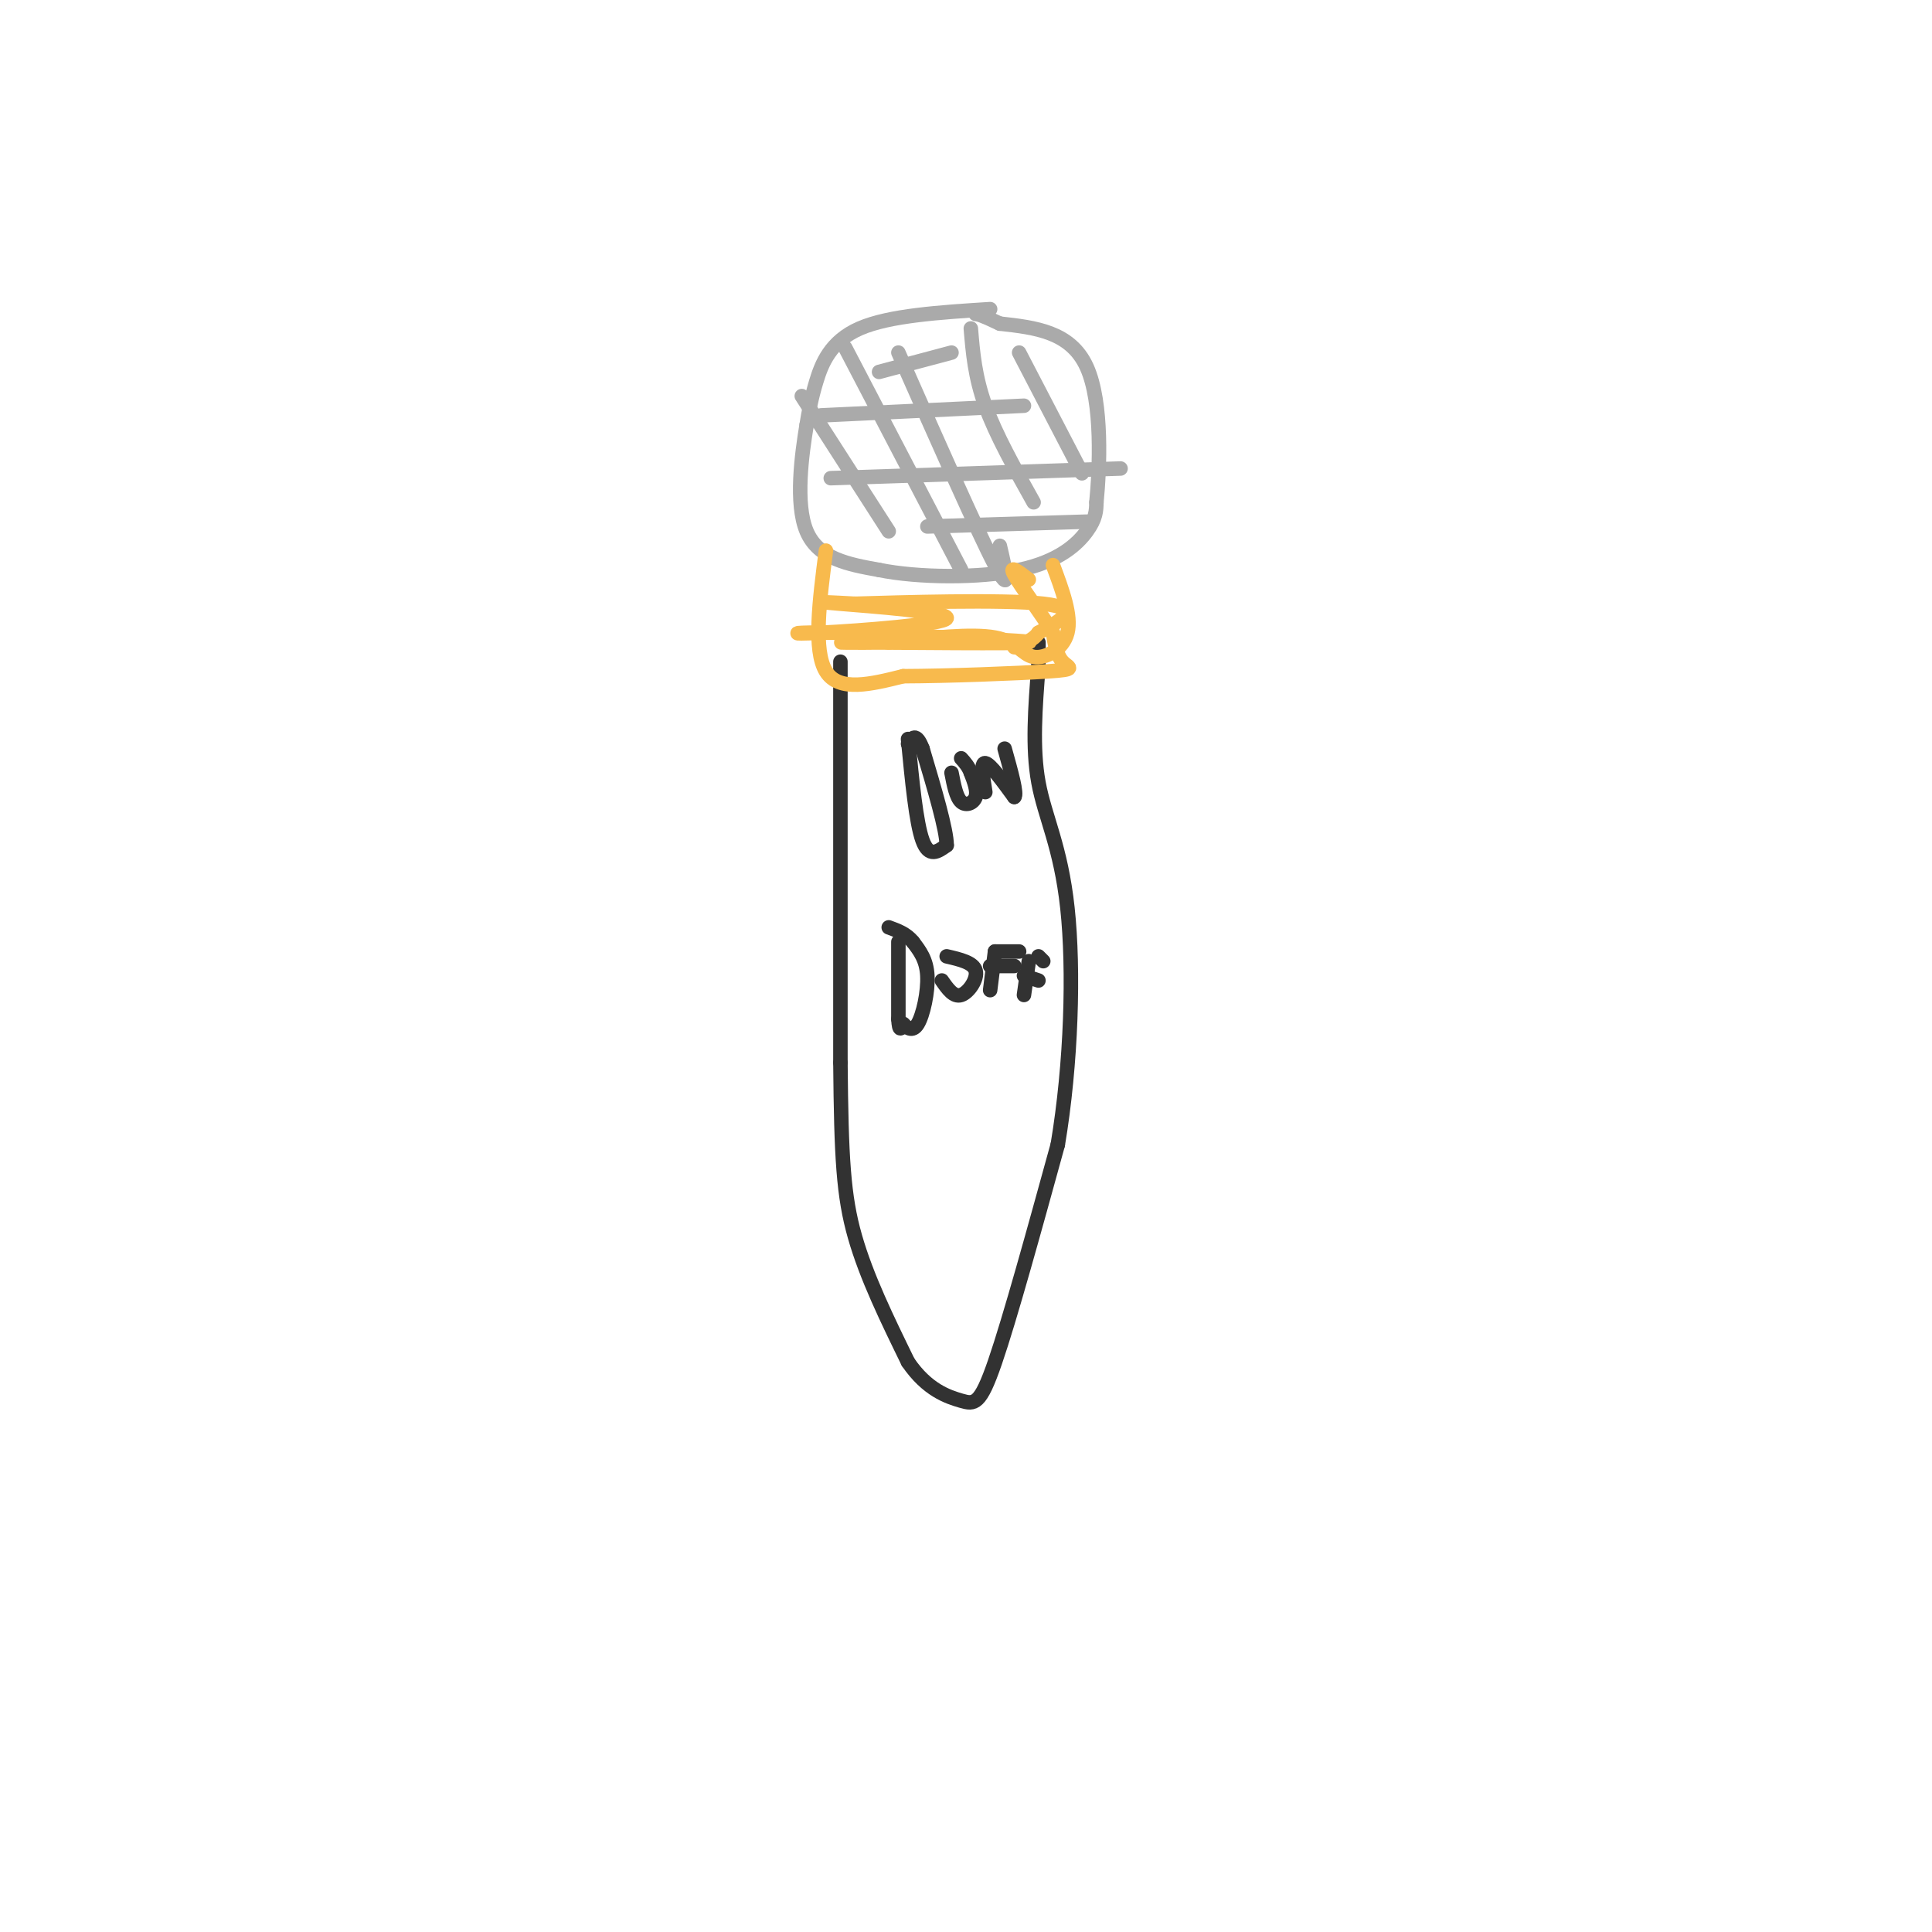 <svg viewBox='0 0 400 400' version='1.1' xmlns='http://www.w3.org/2000/svg' xmlns:xlink='http://www.w3.org/1999/xlink'><g fill='none' stroke='rgb(170,170,170)' stroke-width='3' stroke-linecap='round' stroke-linejoin='round'><path d='M205,64c-10.444,0.667 -20.889,1.333 -27,4c-6.111,2.667 -7.889,7.333 -9,11c-1.111,3.667 -1.556,6.333 -2,9'/><path d='M167,88c-0.978,5.933 -2.422,16.267 0,22c2.422,5.733 8.711,6.867 15,8'/><path d='M182,118c8.071,1.643 20.750,1.750 29,0c8.250,-1.750 12.071,-5.357 14,-8c1.929,-2.643 1.964,-4.321 2,-6'/><path d='M227,104c0.667,-6.756 1.333,-20.644 -2,-28c-3.333,-7.356 -10.667,-8.178 -18,-9'/><path d='M207,67c-3.833,-1.833 -4.417,-1.917 -5,-2'/><path d='M166,82c0.000,0.000 18.000,28.000 18,28'/><path d='M175,72c0.000,0.000 24.000,46.000 24,46'/><path d='M186,73c8.250,18.667 16.500,37.333 20,44c3.500,6.667 2.250,1.333 1,-4'/><path d='M201,68c0.417,5.000 0.833,10.000 3,16c2.167,6.000 6.083,13.000 10,20'/><path d='M211,73c0.000,0.000 13.000,25.000 13,25'/><path d='M170,86c0.000,0.000 42.000,-2.000 42,-2'/><path d='M172,99c0.000,0.000 60.000,-2.000 60,-2'/><path d='M192,109c0.000,0.000 33.000,-1.000 33,-1'/><path d='M182,77c0.000,0.000 15.000,-4.000 15,-4'/></g>
<g fill='none' stroke='rgb(50,50,50)' stroke-width='3' stroke-linecap='round' stroke-linejoin='round'><path d='M174,137c0.000,0.000 0.000,83.000 0,83'/><path d='M174,220c0.178,19.756 0.622,27.644 3,36c2.378,8.356 6.689,17.178 11,26'/><path d='M188,282c3.929,5.774 8.250,7.208 11,8c2.750,0.792 3.929,0.940 7,-8c3.071,-8.940 8.036,-26.970 13,-45'/><path d='M219,237c2.821,-16.786 3.375,-36.250 2,-49c-1.375,-12.750 -4.679,-18.786 -6,-26c-1.321,-7.214 -0.661,-15.607 0,-24'/><path d='M215,138c0.000,-4.833 0.000,-4.917 0,-5'/></g>
<g fill='none' stroke='rgb(248,186,77)' stroke-width='3' stroke-linecap='round' stroke-linejoin='round'><path d='M171,114c-1.333,10.333 -2.667,20.667 0,25c2.667,4.333 9.333,2.667 16,1'/><path d='M187,140c9.060,-0.024 23.708,-0.583 30,-1c6.292,-0.417 4.226,-0.690 3,-2c-1.226,-1.310 -1.613,-3.655 -2,-6'/><path d='M218,131c-2.222,-3.644 -6.778,-9.756 -8,-12c-1.222,-2.244 0.889,-0.622 3,1'/><path d='M218,117c1.952,5.226 3.905,10.452 3,14c-0.905,3.548 -4.667,5.417 -7,5c-2.333,-0.417 -3.238,-3.119 -8,-4c-4.762,-0.881 -13.381,0.060 -22,1'/><path d='M184,133c-7.321,0.131 -14.625,-0.042 -6,0c8.625,0.042 33.179,0.298 35,0c1.821,-0.298 -19.089,-1.149 -40,-2'/><path d='M173,131c-8.804,-0.175 -10.813,0.386 -3,0c7.813,-0.386 25.450,-1.719 26,-3c0.550,-1.281 -15.986,-2.509 -22,-3c-6.014,-0.491 -1.507,-0.246 3,0'/><path d='M177,125c9.178,-0.267 30.622,-0.933 39,0c8.378,0.933 3.689,3.467 -1,6'/><path d='M215,131c-1.000,1.500 -3.000,2.250 -5,3'/></g>
<g fill='none' stroke='rgb(50,50,50)' stroke-width='3' stroke-linecap='round' stroke-linejoin='round'><path d='M188,153c0.833,8.667 1.667,17.333 3,21c1.333,3.667 3.167,2.333 5,1'/><path d='M196,175c0.000,-3.167 -2.500,-11.583 -5,-20'/><path d='M191,155c-1.333,-3.500 -2.167,-2.250 -3,-1'/><path d='M186,195c0.000,0.000 0.000,16.000 0,16'/><path d='M186,211c0.167,2.833 0.583,1.917 1,1'/><path d='M187,212c0.679,0.667 1.875,1.833 3,0c1.125,-1.833 2.179,-6.667 2,-10c-0.179,-3.333 -1.589,-5.167 -3,-7'/><path d='M189,195c-1.333,-1.667 -3.167,-2.333 -5,-3'/><path d='M197,160c0.489,2.533 0.978,5.067 2,6c1.022,0.933 2.578,0.267 3,-1c0.422,-1.267 -0.289,-3.133 -1,-5'/><path d='M201,160c-0.500,-1.333 -1.250,-2.167 -2,-3'/><path d='M204,164c-0.500,-3.083 -1.000,-6.167 0,-6c1.000,0.167 3.500,3.583 6,7'/><path d='M210,165c0.667,-0.500 -0.667,-5.250 -2,-10'/><path d='M195,203c1.222,1.756 2.444,3.511 4,3c1.556,-0.511 3.444,-3.289 3,-5c-0.444,-1.711 -3.222,-2.356 -6,-3'/><path d='M206,197c0.000,0.000 -1.000,8.000 -1,8'/><path d='M206,197c0.000,0.000 5.000,0.000 5,0'/><path d='M205,200c0.000,0.000 5.000,0.000 5,0'/><path d='M213,199c0.000,0.000 -1.000,7.000 -1,7'/><path d='M215,198c0.000,0.000 1.000,1.000 1,1'/><path d='M212,202c0.000,0.000 3.000,1.000 3,1'/></g>
</svg>